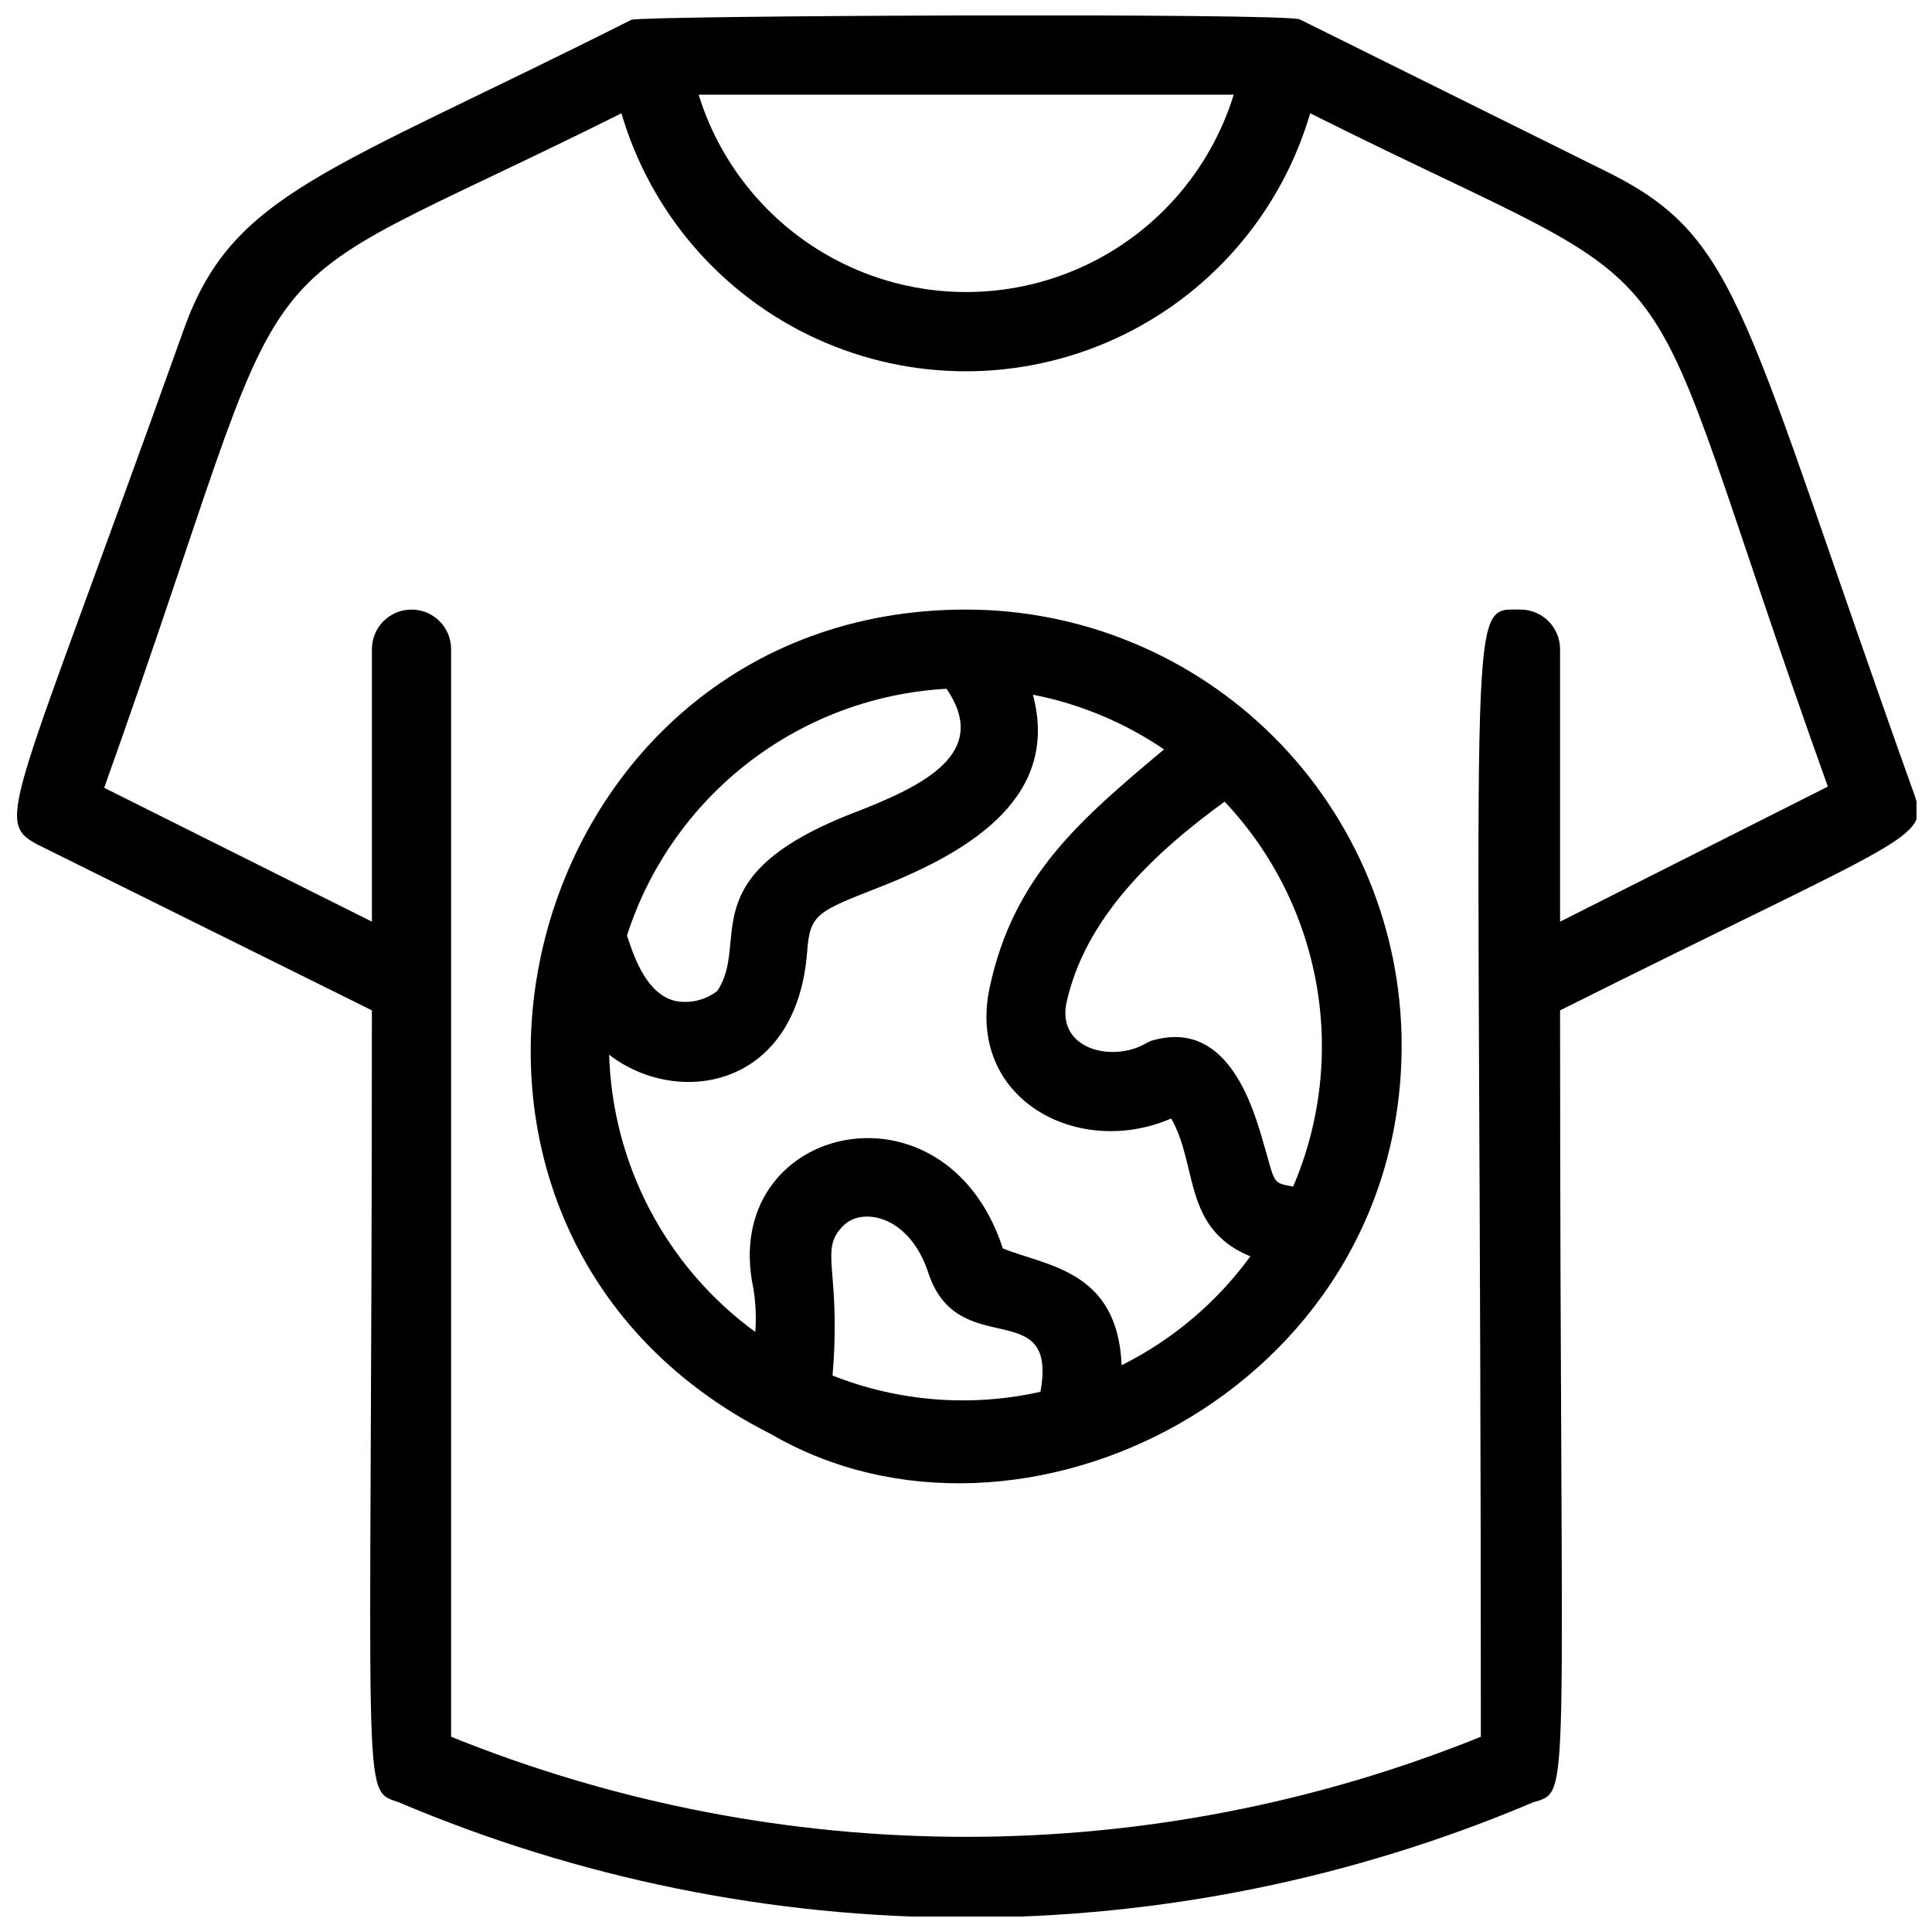 <?xml version="1.0" encoding="UTF-8"?>
<!-- Uploaded to: SVG Repo, www.svgrepo.com, Generator: SVG Repo Mixer Tools -->
<svg width="800px" height="800px" version="1.1" viewBox="144 144 512 512" xmlns="http://www.w3.org/2000/svg">
 <defs>
  <clipPath id="a">
   <path d="m148.09 148.09h503.81v503.81h-503.81z"/>
  </clipPath>
 </defs>
 <path d="m400 305.54c-120.29 0-161.01 163.53-51.641 218.53 65.809 38.309 167.09-11.441 167.09-103.07 0-30.621-12.164-59.988-33.816-81.641-21.652-21.652-51.016-33.816-81.637-33.816zm-5.144 20.992c11.652 17.109-5.984 25.715-25.086 33.062-42.93 16.793-26.871 33.902-35.688 47.023v-0.004c-3.184 2.469-7.281 3.426-11.23 2.625-7.137-1.785-10.496-10.496-12.699-17.32v0.004c5.852-18.188 17.078-34.172 32.199-45.848 15.121-11.672 33.43-18.488 52.504-19.543zm-30.23 182c2.414-28.652-3.883-33.168 3.043-39.887 4.934-4.723 17.32-2.625 22.355 12.699 7.871 23.824 34.426 5.457 29.703 31.488l0.004 0.004c-18.383 4.129-37.586 2.629-55.105-4.305zm76.621-2.731c-1.051-25.297-19.941-26.238-31.488-30.965-15.324-47.023-75.258-32.746-66.125 10.496l0.004 0.004c0.633 3.848 0.809 7.758 0.523 11.648-23.562-17.195-37.855-44.312-38.73-73.473 18.055 13.961 49.75 9.133 52.48-27.395 0.734-9.762 2.519-10.496 18.895-16.898 25.504-9.973 47.969-24.562 40.934-51.117v0.004c12.438 2.43 24.258 7.359 34.742 14.484-21.832 18.367-39.781 33.273-46.184 62.977s23.406 45.555 48.07 34.848c7.137 12.281 2.938 29.18 20.992 36.527v-0.004c-8.898 12.211-20.598 22.109-34.113 28.863zm45.449-47.336c-5.457-1.051-4.723-0.629-7.559-10.496-2.832-9.867-9.238-33.48-28.969-28.445-0.93 0.195-1.816 0.551-2.621 1.051-8.605 4.934-23.195 1.68-20.992-10.496 4.828-22.672 23.195-39.988 41.984-53.633 12.637 13.383 21.09 30.172 24.316 48.297 3.227 18.125 1.086 36.797-6.16 53.723z"/>
 <g clip-path="url(#a)">
  <path d="m651.27 354.45c-45.551-127.42-45.867-146.84-80.293-164.37l-82.5-40.934c-3.777-1.785-173.82-1.051-177.17 0.105-81.031 40.828-105.7 45.867-118.61 82.078-45.449 127.21-50.484 130.15-38.836 136.45l88.691 43.977c0 214.02-3.148 206.14 7.242 209.92 47.516 20.133 98.594 30.508 150.2 30.508 51.602 0 102.68-10.375 150.2-30.508 10.496-3.359 7.242 3.883 7.242-209.92 92.996-46.496 98.141-45.344 93.836-57.309zm-180.32-185.36c-6.281 20.332-20.992 36.992-40.391 45.742s-41.621 8.75-61.023 0c-19.398-8.75-34.105-25.41-40.391-45.742zm86.484 219.16v-72.211c0-2.785-1.105-5.453-3.074-7.422s-4.637-3.074-7.422-3.074c-15.008 0-10.496-7.66-10.496 298.72v-0.004c-87.527 35.367-185.37 35.367-272.89 0v-288.22c0-5.797-4.699-10.496-10.496-10.496-5.797 0-10.496 4.699-10.496 10.496v72.211l-70.953-35.477c55.523-155.45 27.812-124.17 137.08-178.75 7.754 26.488 26.633 48.297 51.738 59.77 25.102 11.473 53.949 11.473 79.051 0 25.102-11.473 43.98-33.281 51.738-59.77 109.68 54.895 81.66 23.512 137.18 178.43z"/>
 </g>
</svg>